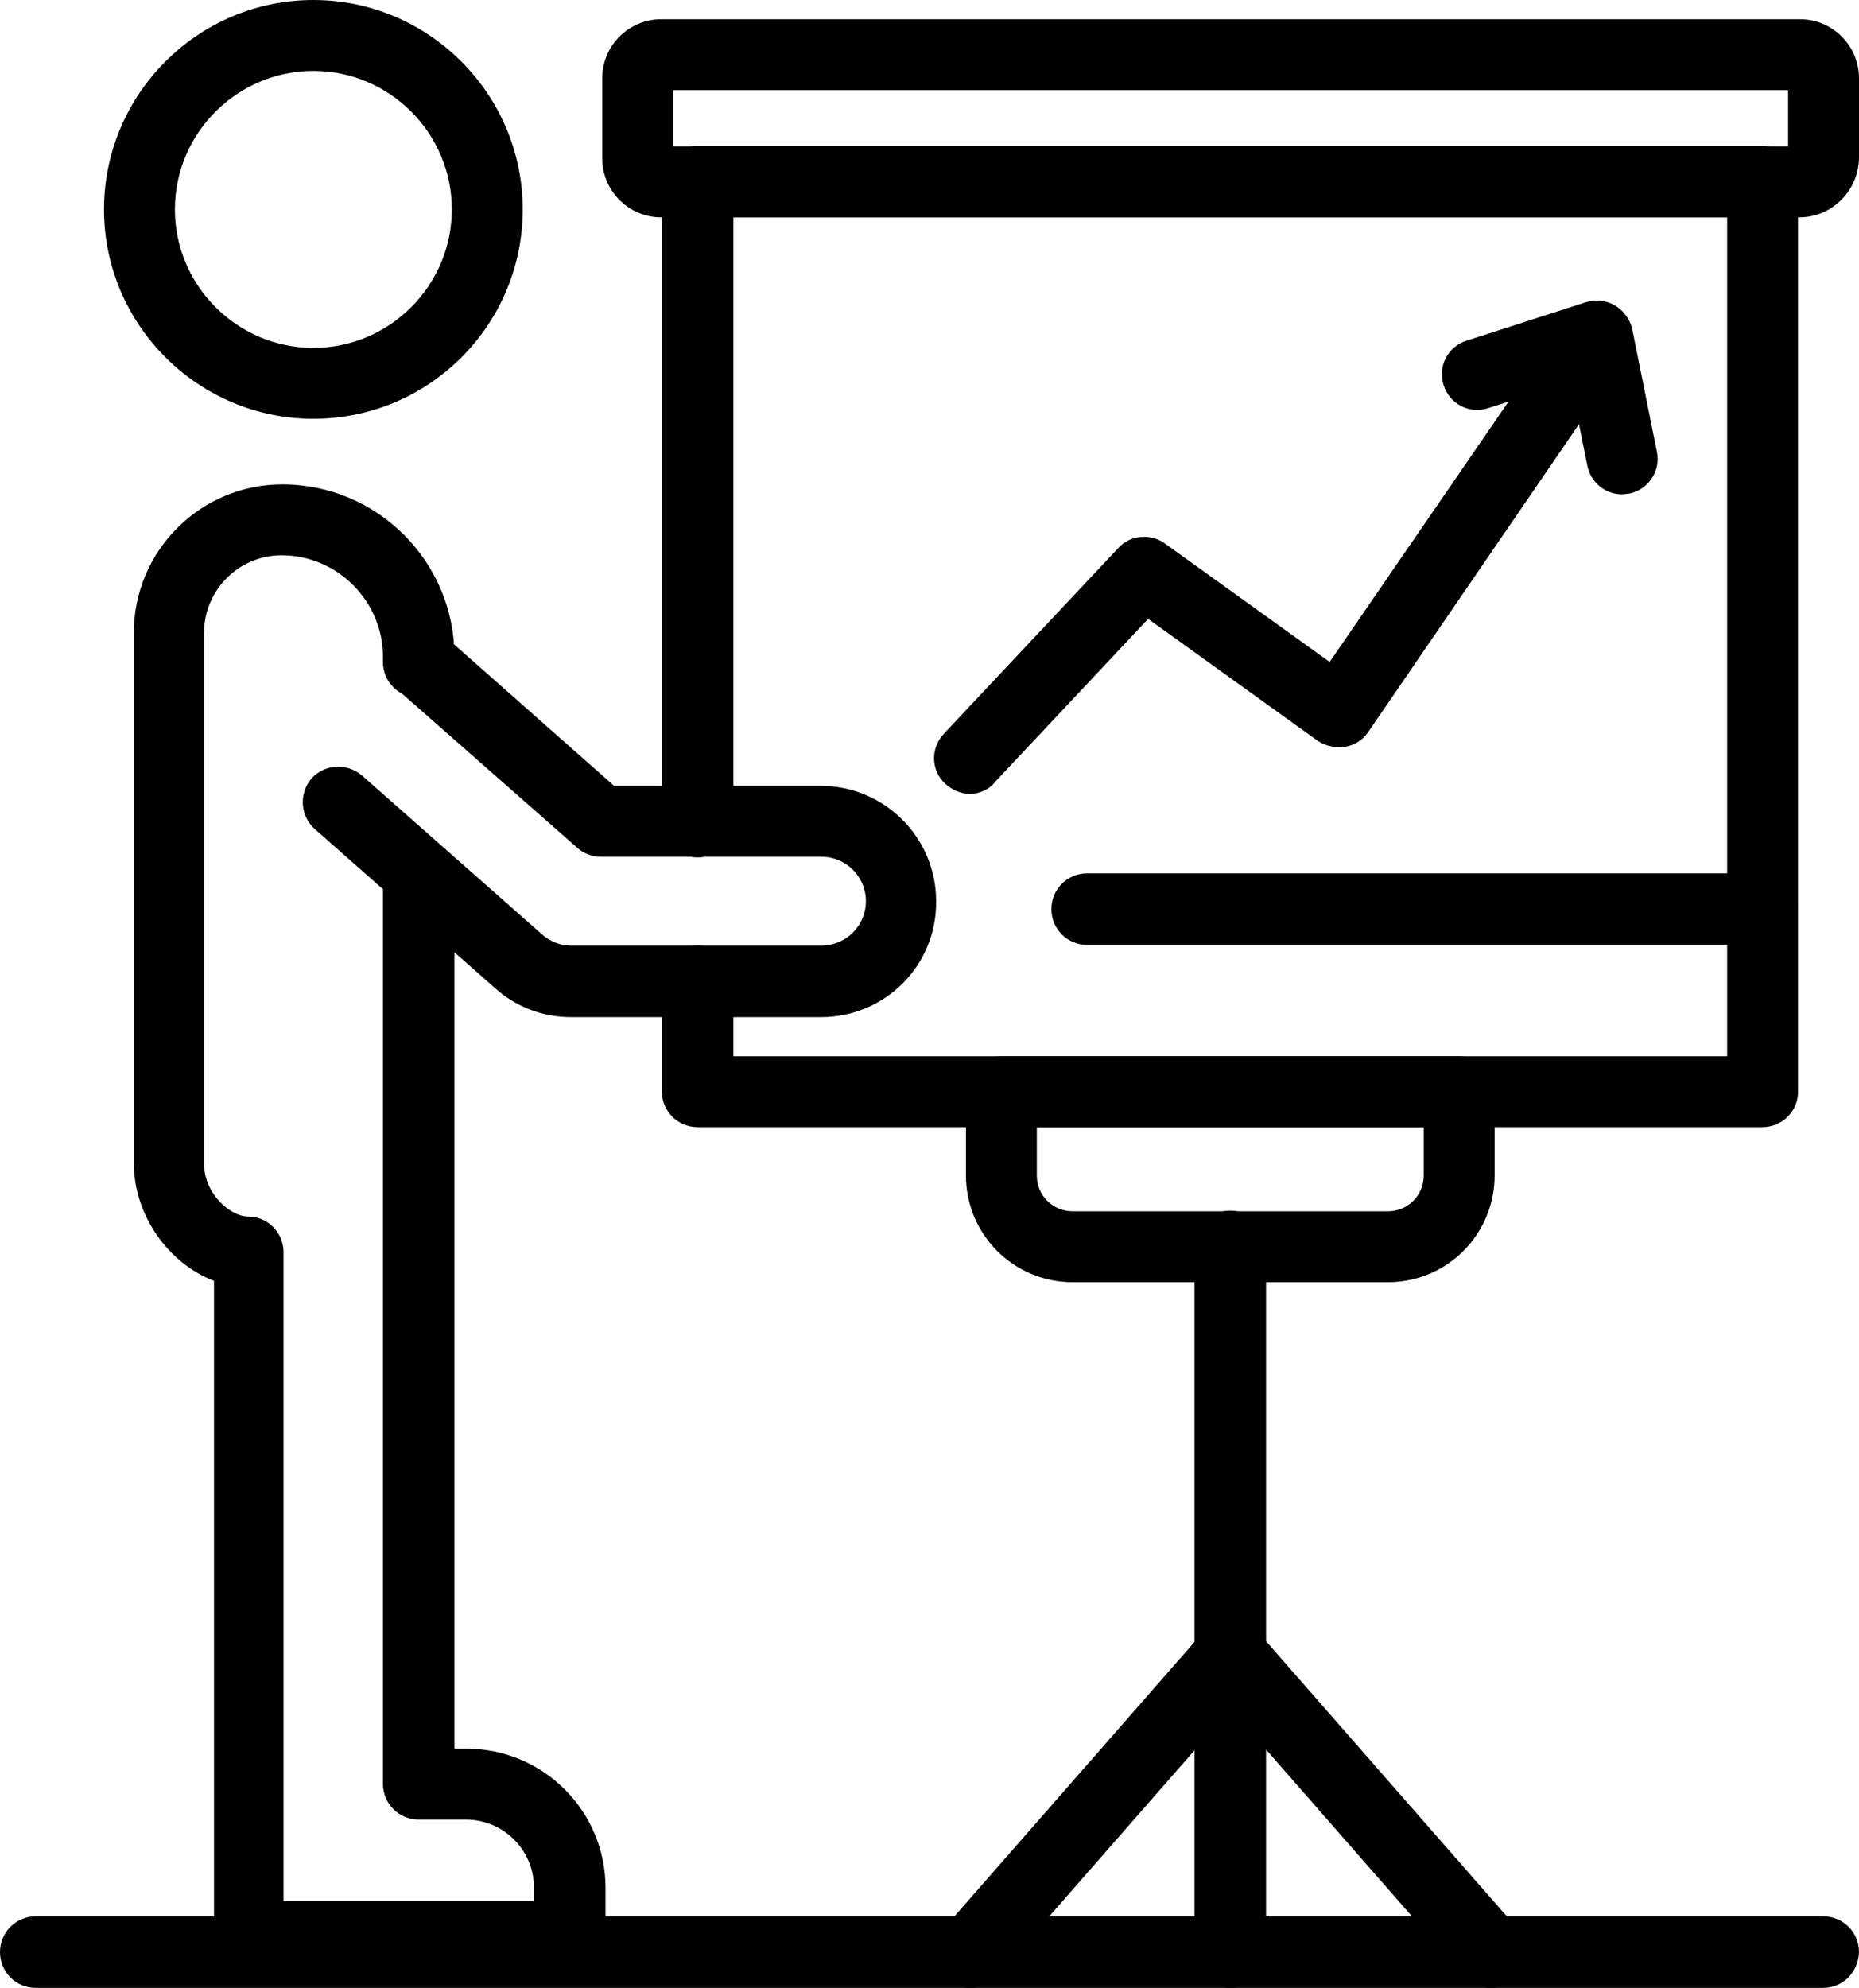 <?xml version="1.0" encoding="UTF-8"?><svg xmlns="http://www.w3.org/2000/svg" xmlns:xlink="http://www.w3.org/1999/xlink" height="300.0" preserveAspectRatio="xMidYMid meet" version="1.0" viewBox="0.0 0.0 280.6 300.0" width="280.6" zoomAndPan="magnify"><g id="change1_1"><path d="M47.3,63.2c-17.4,0-31.6-14.2-31.6-31.6C15.7,14.2,29.9,0,47.3,0s31.6,14.2,31.6,31.6C78.9,49.1,64.7,63.2,47.3,63.2z M47.3,10.7c-11.5,0-20.9,9.4-20.9,20.9c0,11.5,9.4,20.9,20.9,20.9c11.5,0,20.9-9.4,20.9-20.9C68.2,20.1,58.8,10.7,47.3,10.7z" fill="inherit"/><path d="M86.2,297.6H37.7c-3,0-5.4-2.4-5.4-5.4v-98.9c-6.8-2.6-12.1-9.8-12.1-17.8V95.5c0-12.4,10.1-22.4,22.4-22.4 c14.4,0,26,11.7,26,26v0.8c0,3-2.4,5.4-5.4,5.4c-3,0-5.4-2.4-5.4-5.4v-0.8c0-8.4-6.9-15.3-15.3-15.3c-6.5,0-11.7,5.3-11.7,11.7 v80.1c0,4.6,4,8,6.7,8c2.9,0,5.3,2.4,5.3,5.4v97.9h37.8v-2c0-5.7-4.6-10.3-10.3-10.3h-7.1c-3,0-5.4-2.4-5.4-5.4V132.1 c0-3,2.4-5.4,5.4-5.4c3,0,5.4,2.4,5.4,5.4v131.8h1.8c11.6,0,21,9.4,21,21v7.4C91.5,295.2,89.1,297.6,86.2,297.6z" fill="inherit"/><path d="M123.9,153.5H86.2c-4.2,0-8.3-1.5-11.5-4.4l-27.2-24c-2.2-2-2.4-5.3-0.5-7.6c2-2.2,5.3-2.4,7.6-0.5l27.2,24 c1.2,1.1,2.8,1.7,4.4,1.7h37.8c3.7,0,6.7-3,6.7-6.7c0-3.7-3-6.7-6.7-6.7H90.7c-1.3,0-2.6-0.5-3.5-1.3l-27.4-24.1 c-2.2-2-2.4-5.3-0.5-7.6c2-2.2,5.3-2.4,7.6-0.5l25.8,22.8h31.2c9.6,0,17.4,7.8,17.4,17.4C141.4,145.7,133.6,153.5,123.9,153.5z" fill="inherit"/><path d="M266,170.1H105.3c-3,0-5.4-2.4-5.4-5.4v-16.6c0-3,2.4-5.4,5.4-5.4c3,0,5.4,2.4,5.4,5.4v11.3h150V32.8h-150V124 c0,3-2.4,5.4-5.4,5.4c-3,0-5.4-2.4-5.4-5.4V27.4c0-3,2.4-5.4,5.4-5.4H266c3,0,5.4,2.4,5.4,5.4v137.4 C271.4,167.7,269,170.1,266,170.1z" fill="inherit"/><path d="M271.6,32.8H99.8c-4.9,0-8.9-4-8.9-8.9V11.8c0-4.9,4-8.9,8.9-8.9h171.9c4.9,0,8.9,4,8.9,8.9v12.1 C280.5,28.8,276.5,32.8,271.6,32.8z M101.6,22.1h168.3v-8.5H101.6V22.1z" fill="inherit"/><path d="M146.4,119.8c-1.3,0-2.6-0.5-3.7-1.5c-2.2-2-2.3-5.4-0.2-7.6l26.3-28c1.8-2,4.9-2.2,7-0.7l24.9,17.9l27-39.3l-3.1,1 c-2.8,0.9-5.8-0.6-6.7-3.5c-0.9-2.8,0.6-5.8,3.5-6.7l18-5.8c2.2-0.7,4.6,0.1,5.9,1.9c1.4,1.8,1.4,4.3,0.1,6.2l-38.9,56.8 c-0.8,1.2-2.1,2-3.5,2.2c-1.4,0.2-2.9-0.1-4.1-0.9l-25.6-18.4l-23.1,24.6C149.3,119.2,147.8,119.8,146.4,119.8z" fill="inherit"/><path d="M244.8,74.6c-2.5,0-4.7-1.8-5.2-4.3l-3.7-18.4c-0.6-2.9,1.3-5.7,4.2-6.3c2.9-0.6,5.7,1.3,6.3,4.2l3.7,18.4 c0.6,2.9-1.3,5.7-4.2,6.3C245.5,74.5,245.1,74.6,244.8,74.6z" fill="inherit"/><path d="M275.2,300H5.4c-3,0-5.4-2.4-5.4-5.4c0-3,2.4-5.4,5.4-5.4h269.8c3,0,5.4,2.4,5.4,5.4C280.5,297.6,278.2,300,275.2,300z" fill="inherit"/><path d="M185.7,300c-3,0-5.4-2.4-5.4-5.4V188.1c0-3,2.4-5.4,5.4-5.4c3,0,5.4,2.4,5.4,5.4v106.5C191,297.6,188.7,300,185.7,300z" fill="inherit"/><path d="M209.5,193.5h-47.6c-8.9,0-16.1-7.2-16.1-16.1v-12.6c0-3,2.4-5.4,5.4-5.4h69c3,0,5.4,2.4,5.4,5.4v12.6 C225.6,186.3,218.4,193.5,209.5,193.5z M156.5,170.1v7.3c0,3,2.4,5.4,5.4,5.4h47.6c3,0,5.4-2.4,5.4-5.4v-7.3H156.5z" fill="inherit"/><path d="M146.4,300c-1.3,0-2.5-0.4-3.5-1.3c-2.2-1.9-2.5-5.3-0.5-7.6l39.3-44.9c1.9-2.2,5.3-2.5,7.6-0.5c2.2,1.9,2.5,5.3,0.5,7.6 l-39.3,44.9C149.4,299.4,147.9,300,146.4,300z" fill="inherit"/><path d="M225,300c-1.5,0-3-0.6-4-1.8l-39.3-44.9c-1.9-2.2-1.7-5.6,0.5-7.6c2.2-1.9,5.6-1.7,7.6,0.5l39.3,44.9 c1.9,2.2,1.7,5.6-0.5,7.6C227.5,299.6,226.2,300,225,300z" fill="inherit"/><path d="M266,142.6H164.1c-3,0-5.4-2.4-5.4-5.4c0-3,2.4-5.4,5.4-5.4H266c3,0,5.4,2.4,5.4,5.4C271.4,140.2,269,142.6,266,142.6z" fill="inherit"/></g></svg>